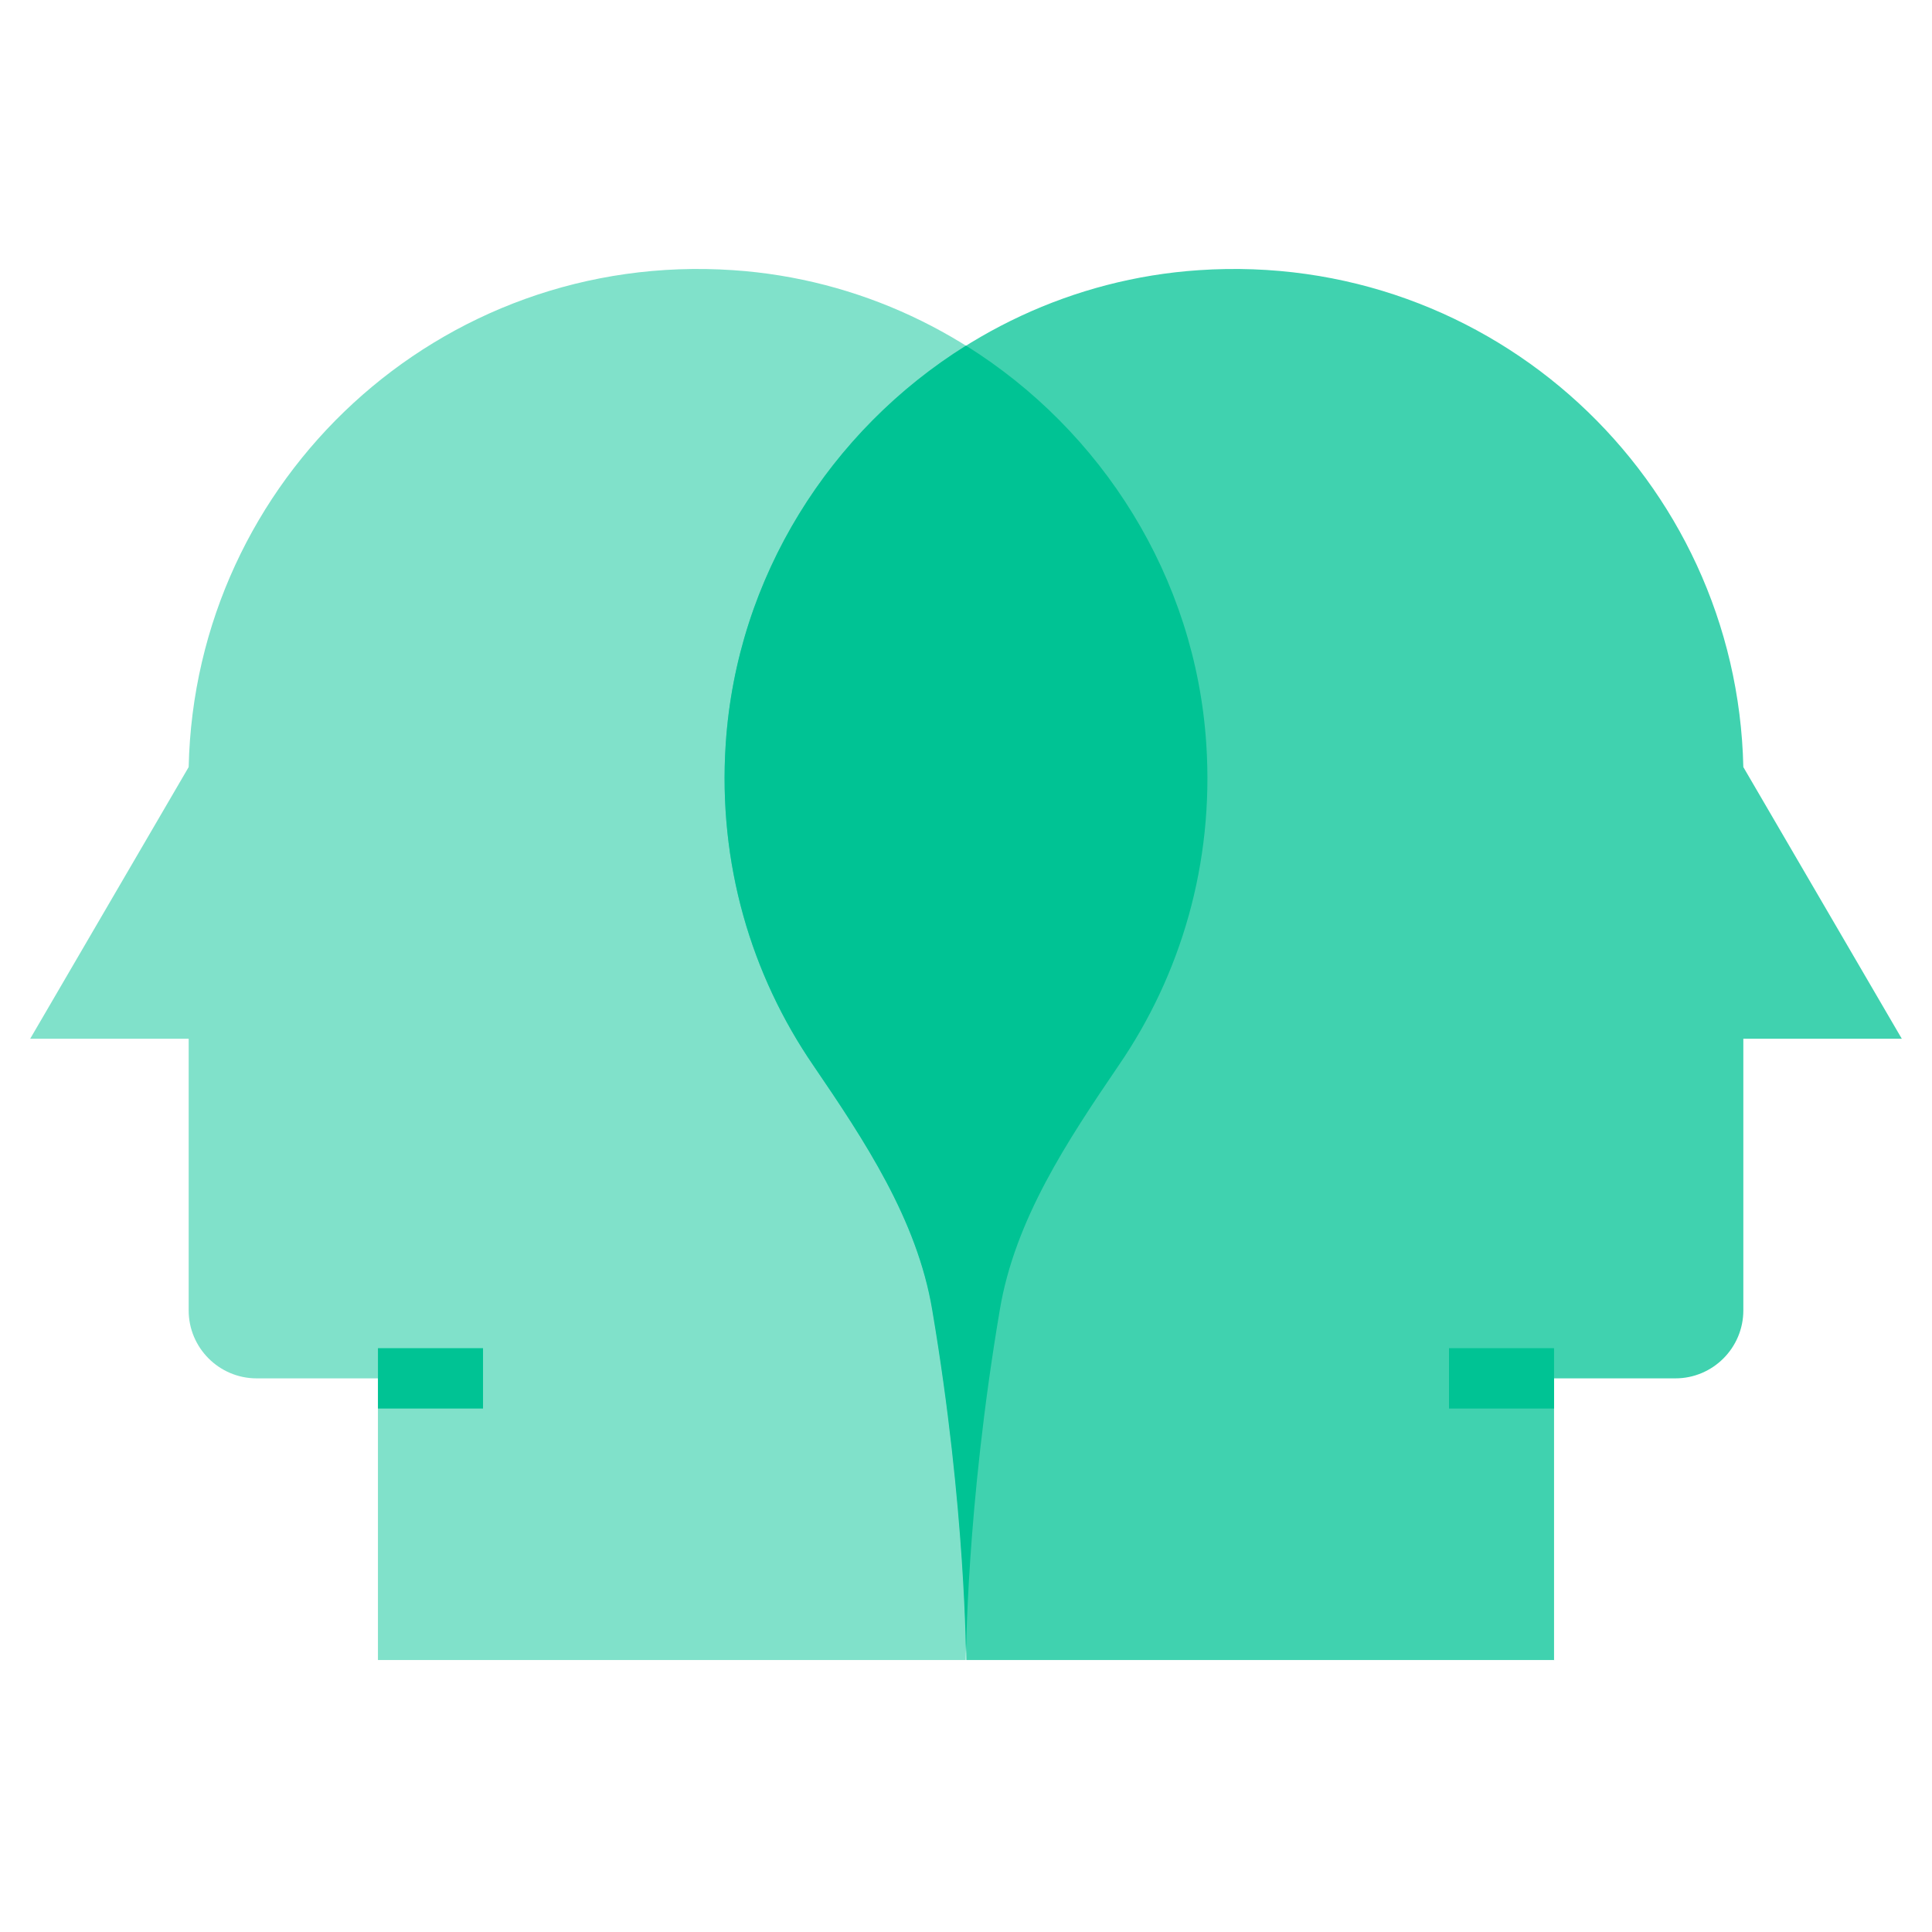 <svg width="96" height="96" viewBox="0 0 96 96" fill="none" xmlns="http://www.w3.org/2000/svg">
<path d="M18.78 82.5V68.49H12.75C10.89 68.49 9.375 66.975 9.375 65.115V51.615H1.5L9.375 38.115C9.69 23.82 21.84 12.435 36.435 13.425C48.96 14.265 59.115 24.465 59.94 36.975C60.33 42.915 58.665 48.45 55.59 52.935C53.025 56.67 50.43 60.6 49.665 65.07C47.985 74.985 47.985 82.485 47.985 82.485H18.78V82.5Z" fill="#80E1CA"/>
<path d="M77.22 82.5V68.49H83.25C85.11 68.49 86.625 66.975 86.625 65.115V51.615H94.5L86.625 38.115C86.31 23.82 74.16 12.435 59.565 13.425C47.04 14.265 36.885 24.465 36.06 36.975C35.67 42.915 37.335 48.45 40.41 52.935C42.975 56.67 45.57 60.6 46.335 65.07C48.015 74.985 48.015 82.485 48.015 82.485H77.235L77.22 82.5Z" fill="#40D2AF"/>
<path d="M55.59 52.935C53.04 56.685 50.43 60.6 49.68 65.085C48 75 48 82.5 48 82.5C48 82.5 48 75 46.32 65.085C45.57 60.6 42.96 56.685 40.41 52.935C37.335 48.45 35.67 42.915 36.06 36.975C36.6 28.665 41.265 21.375 48 17.175C54.735 21.375 59.4 28.665 59.94 36.975C60.33 42.915 58.665 48.45 55.59 52.935Z" fill="#00C394"/>
<path d="M18.781 66.99H24.001V69.99H18.781V66.99Z" fill="#00C394"/>
<path d="M72 66.99H77.22V69.99H72V66.99Z" fill="#00C394"/>
</svg>

